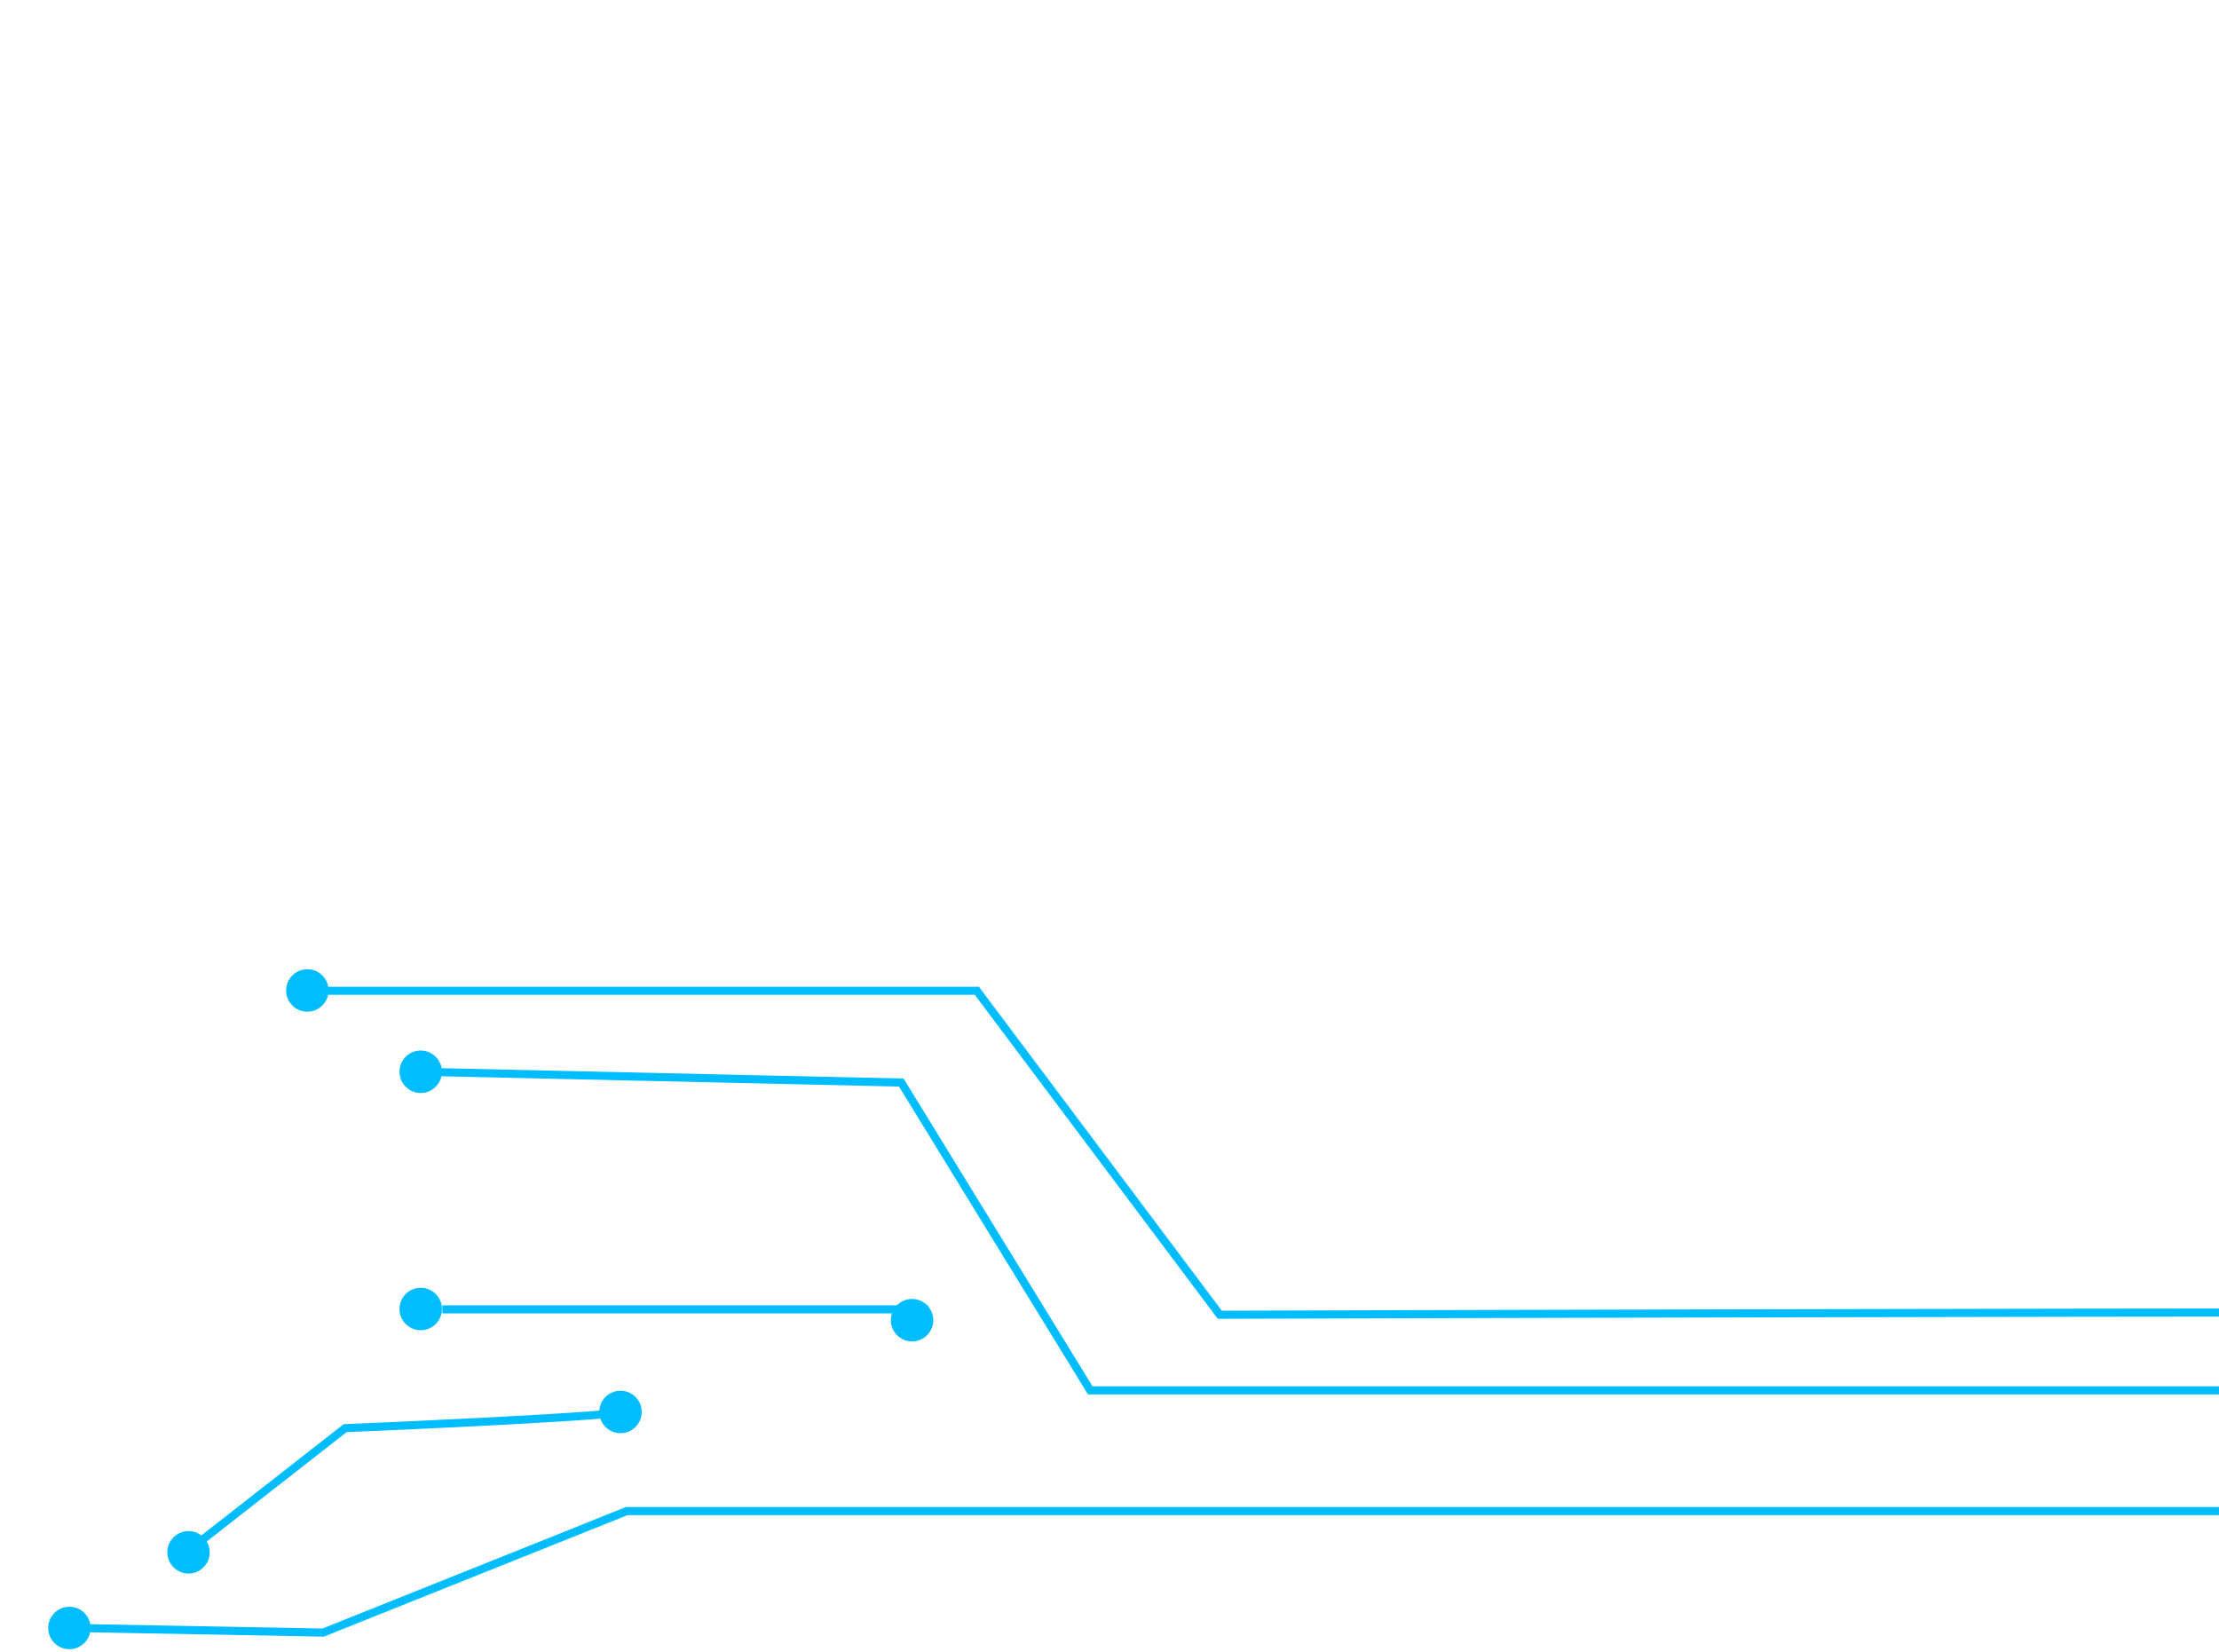 <svg width="274" height="204" viewBox="0 0 274 204" fill="none" xmlns="http://www.w3.org/2000/svg">
<g clip-path="url(#clip0_1_11992)">
<path d="M365.38 186.568L77.39 186.568L39.9 201.568L9.29 200.998" stroke="#00BDFF" stroke-miterlimit="10"/>
<path d="M363.95 162.328C359.95 161.658 150.62 162.328 150.62 162.328L120.62 122.328L37.29 122.328" stroke="#00BDFF" stroke-miterlimit="10"/>
<path d="M351.95 171.658L134.62 171.658L111.29 133.658L51.95 132.328" stroke="#00BDFF" stroke-miterlimit="10"/>
<path d="M114.62 161.658L54.62 161.658" stroke="#00BDFF" stroke-miterlimit="10"/>
<path d="M76.62 174.328C74.62 174.998 42.62 176.328 42.62 176.328L21.29 192.998" stroke="#00BDFF" stroke-miterlimit="10"/>
<path d="M35.33 122.288C35.33 120.838 36.5 119.668 37.95 119.668C39.4 119.668 40.57 120.838 40.57 122.288C40.57 123.738 39.4 124.908 37.95 124.908C36.5 124.908 35.33 123.738 35.33 122.288Z" fill="#00BDFF"/>
<path d="M49.33 132.329C49.33 130.879 50.5 129.709 51.95 129.709C53.4 129.709 54.57 130.889 54.57 132.329C54.57 133.769 53.4 134.949 51.95 134.949C50.5 134.949 49.33 133.769 49.33 132.329Z" fill="#00BDFF"/>
<path d="M110 162.999C110 161.549 111.17 160.379 112.62 160.379C114.07 160.379 115.24 161.559 115.24 162.999C115.24 164.439 114.07 165.619 112.62 165.619C111.17 165.619 110 164.439 110 162.999Z" fill="#00BDFF"/>
<path d="M49.33 161.618C49.33 160.168 50.5 158.998 51.95 158.998C53.4 158.998 54.57 160.168 54.57 161.618C54.57 163.068 53.4 164.238 51.95 164.238C50.5 164.238 49.33 163.068 49.33 161.618Z" fill="#00BDFF"/>
<path d="M74 174.329C74 172.879 75.17 171.709 76.62 171.709C78.07 171.709 79.24 172.879 79.24 174.329C79.24 175.779 78.07 176.949 76.62 176.949C75.17 176.949 74 175.779 74 174.329Z" fill="#00BDFF"/>
<path d="M20.66 191.659C20.66 190.209 21.83 189.039 23.28 189.039C24.73 189.039 25.9 190.219 25.9 191.659C25.9 193.099 24.73 194.279 23.28 194.279C21.83 194.279 20.66 193.099 20.66 191.659Z" fill="#00BDFF"/>
<path d="M5.95 200.999C5.95 199.549 7.12 198.379 8.57 198.379C10.02 198.379 11.19 199.549 11.19 200.999C11.19 202.449 10.02 203.619 8.57 203.619C7.12 203.619 5.95 202.449 5.95 200.999Z" fill="#00BDFF"/>
</g>
<defs>
<clipPath id="clip0_1_11992">
<rect width="365.38" height="203.62" fill="white" transform="translate(365.38 203.619) rotate(-180)"/>
</clipPath>
</defs>
</svg>
